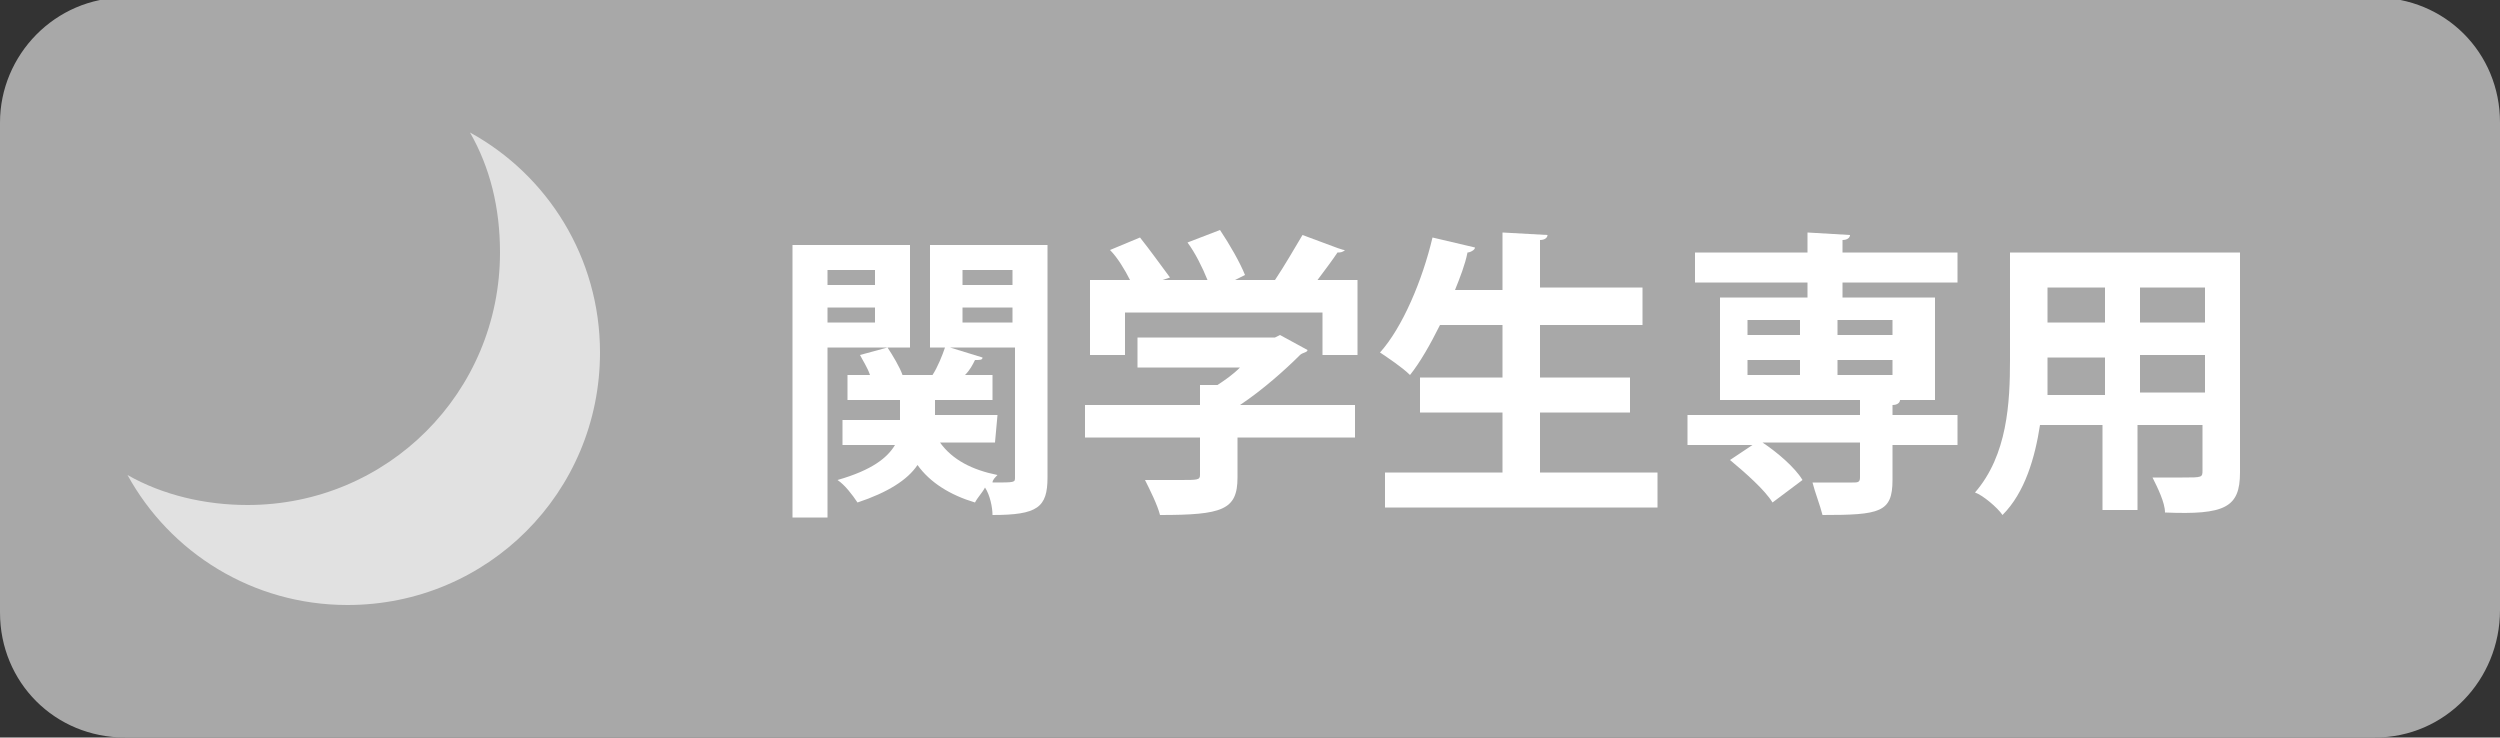 <?xml version="1.0" encoding="utf-8"?>
<!-- Generator: Adobe Illustrator 22.1.0, SVG Export Plug-In . SVG Version: 6.00 Build 0)  -->
<svg version="1.1" id="レイヤー_1" xmlns="http://www.w3.org/2000/svg" xmlns:xlink="http://www.w3.org/1999/xlink" x="0px"
	 y="0px" width="100px" height="29.5px" viewBox="0 0 100 29.5" style="enable-background:new 0 0 100 29.5;" xml:space="preserve">
<rect x="0" y="0" width="100" height="29.5" fill="#333333" stroke="none"/>
<style type="text/css">
	.st0{fill:#A8A8A8;}
	.st1{fill:#E1E1E1;}
	.st2{fill:#FFFFFF;}
</style>
<path class="st0" d="M95,29.5H5c-2.8,0-5-2.2-5-5V4.9c0-2.7,2.2-5,5-5h90c2.8,0,5,2.2,5,5v19.5C100,27.2,97.8,29.5,95,29.5z"/>
<path id="月" class="st1" d="M20,10.1c0,5.6-4.5,10.1-10.1,10.1c-1.7,0-3.4-0.4-4.8-1.2c1.7,3.1,5,5.2,8.8,5.2
	c5.6,0,10.1-4.5,10.1-10.1c0-3.8-2.1-7.1-5.2-8.8C19.6,6.7,20,8.3,20,10.1z"/>
<g>
	<path class="st2" d="M36.4,13.9h-3.3v6.8h-1.4V9.8h4.7V13.9z M35,10.8h-1.9v0.6H35V10.8z M33.1,12.9H35v-0.6h-1.9V12.9z M41.9,9.8
		v9.3c0,1.2-0.4,1.5-2.2,1.5c0-0.3-0.1-0.8-0.3-1.1c-0.1,0.2-0.3,0.4-0.4,0.6c-1-0.3-1.8-0.8-2.3-1.5c-0.4,0.6-1.2,1.1-2.4,1.5
		c-0.2-0.3-0.5-0.7-0.8-0.9c1.4-0.4,2-0.9,2.3-1.4h-2.1v-1H36V16h-2.1v-1h0.9c-0.1-0.3-0.3-0.6-0.4-0.8l1.1-0.3
		c0.2,0.3,0.5,0.8,0.6,1.1h1.2c0.2-0.3,0.4-0.8,0.5-1.1h-0.6V9.8H41.9z M39.8,17.7h-2.2c0.5,0.7,1.3,1.1,2.3,1.3
		c-0.1,0.1-0.2,0.2-0.2,0.3c0.9,0,0.9,0,0.9-0.2v-5.2H38l1.3,0.4c0,0.1-0.1,0.1-0.3,0.1c-0.1,0.2-0.2,0.4-0.4,0.6h1.1v1h-2.3v0.6
		h2.5L39.8,17.7L39.8,17.7z M40.5,10.8h-2v0.6h2V10.8z M38.5,12.3v0.6h2v-0.6H38.5z"/>
	<path class="st2" d="M54.2,16.2v1.3h-4.7v1.6c0,1.3-0.6,1.5-3.1,1.5c-0.1-0.4-0.4-1-0.6-1.4c0.5,0,1,0,1.4,0c0.7,0,0.8,0,0.8-0.2
		v-1.5h-4.6v-1.3H48v-0.8h0.7c0.3-0.2,0.6-0.4,0.9-0.7h-4.1v-1.2H51l0.2-0.1l1.1,0.6c0,0.1-0.2,0.1-0.3,0.2c-0.6,0.6-1.5,1.4-2.4,2
		H54.2z M45,12.5v1.7h-1.4v-3h1.6c-0.2-0.4-0.5-0.9-0.8-1.2l1.2-0.5c0.4,0.5,0.9,1.2,1.2,1.6l-0.3,0.1h1.8c-0.2-0.5-0.5-1.1-0.8-1.5
		l1.3-0.5c0.4,0.6,0.8,1.3,1,1.8l-0.4,0.2H51c0.4-0.6,0.8-1.3,1.1-1.8c1.6,0.6,1.6,0.6,1.7,0.6c-0.1,0.1-0.2,0.1-0.3,0.1
		c-0.2,0.3-0.5,0.7-0.8,1.1h1.6v3h-1.4v-1.7C52.9,12.5,45,12.5,45,12.5z"/>
	<path class="st2" d="M61.6,18.9h4.7v1.4H55.4v-1.4h4.7v-2.4h-3.3v-1.4h3.3V13h-2.5c-0.4,0.8-0.8,1.5-1.2,2
		c-0.3-0.3-0.9-0.7-1.2-0.9c0.9-1,1.7-2.9,2.1-4.6L59,9.9c0,0.1-0.2,0.2-0.3,0.2c-0.1,0.5-0.3,1-0.5,1.5h1.9V9.3l1.8,0.1
		c0,0.1-0.1,0.2-0.3,0.2v1.9h4.1V13h-4.1v2.1h3.6v1.4h-3.6C61.6,16.5,61.6,18.9,61.6,18.9z"/>
	<path class="st2" d="M78.3,16.6v1.2h-2.6v1.4c0,1.3-0.5,1.4-2.8,1.4c-0.1-0.4-0.3-0.9-0.4-1.3c0.6,0,1.4,0,1.6,0s0.3,0,0.3-0.2
		v-1.4h-3.9c0.6,0.4,1.3,1,1.6,1.5l-1.2,0.9c-0.3-0.5-1.1-1.2-1.7-1.7l0.9-0.6h-2.6v-1.2h6.9V16h-5.6v-4.1h3.5v-0.6h-4.5v-1.2h4.5
		V9.3L74,9.4c0,0.1-0.1,0.2-0.3,0.2v0.5h4.6v1.2h-4.6v0.6h3.7V16H76c0,0.1-0.1,0.2-0.3,0.2v0.4H78.3z M69.9,12.8v0.6H72v-0.6H69.9z
		 M69.9,14.4V15H72v-0.6H69.9z M75.7,12.8h-2.2v0.6h2.2V12.8z M75.7,15v-0.6h-2.2V15H75.7z"/>
	<path class="st2" d="M89.6,10.1v8.8c0,1.4-0.6,1.7-3,1.6c0-0.4-0.3-1-0.5-1.4c0.4,0,0.9,0,1.2,0c0.8,0,0.8,0,0.8-0.3V17h-2.6v3.4
		h-1.4V17h-2.5c-0.2,1.3-0.6,2.7-1.5,3.6c-0.2-0.3-0.8-0.8-1.1-0.9c1.3-1.5,1.4-3.6,1.4-5.3v-4.3C80.4,10.1,89.6,10.1,89.6,10.1z
		 M81.9,14.3c0,0.4,0,0.8,0,1.5h2.3v-1.5H81.9z M84.2,11.5h-2.3v1.4h2.3V11.5z M88.2,12.9v-1.4h-2.6v1.4H88.2z M85.6,15.7h2.6v-1.5
		h-2.6V15.7z"/>
</g>
</svg>
